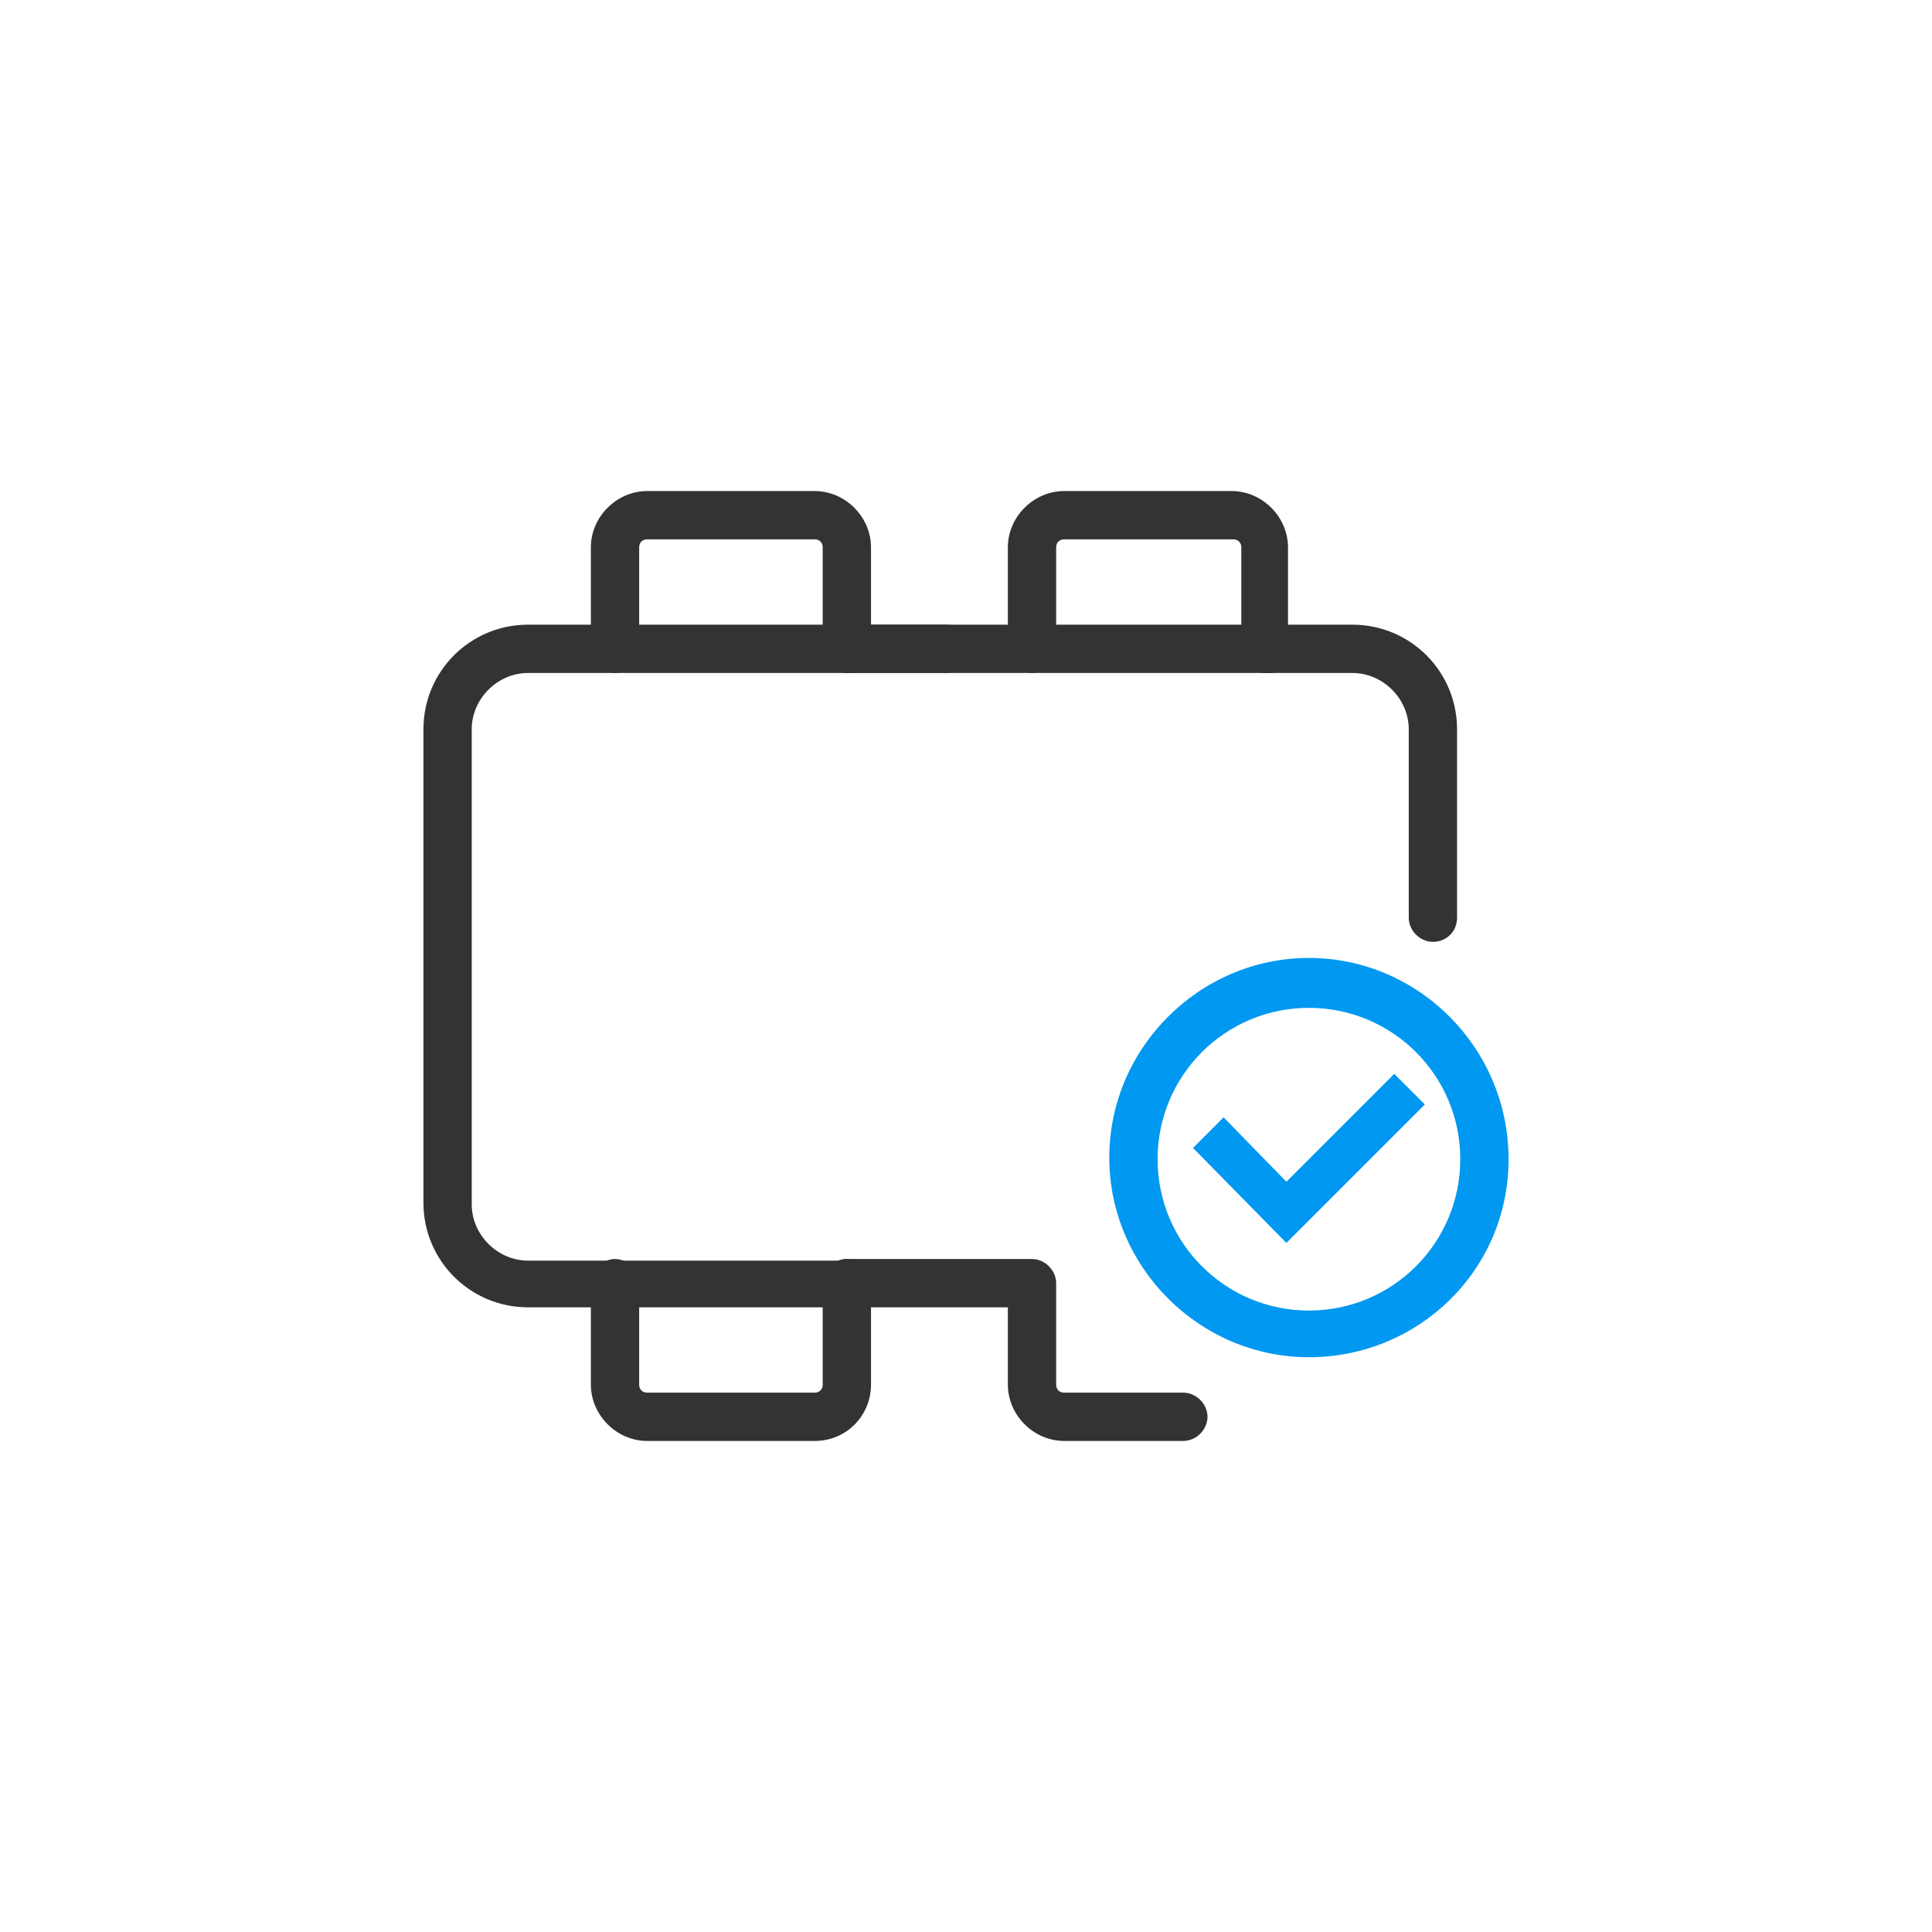 <?xml version="1.0" standalone="no"?><!DOCTYPE svg PUBLIC "-//W3C//DTD SVG 1.1//EN" "http://www.w3.org/Graphics/SVG/1.1/DTD/svg11.dtd"><svg t="1689140675534" class="icon" viewBox="0 0 1024 1024" version="1.1" xmlns="http://www.w3.org/2000/svg" p-id="14942" xmlns:xlink="http://www.w3.org/1999/xlink" width="200" height="200"><path d="M627.2 763.733h-63.147c-16.213 0-29.867-13.653-29.867-29.867v-40.96h-85.333c-6.827 0-12.8-5.973-12.8-12.8s5.973-12.8 12.8-12.8h98.133c6.827 0 12.8 5.973 12.8 12.8V733.867c0 2.56 1.707 4.267 4.267 4.267h63.147c6.827 0 12.8 5.973 12.8 12.8s-5.973 12.8-12.8 12.8z" fill="#333333" p-id="14943"></path><path d="M431.787 763.733H343.04c-16.213 0-29.867-13.653-29.867-29.867v-53.76c0-6.827 5.973-12.8 12.8-12.8s12.8 5.973 12.8 12.8V733.867c0 2.56 1.707 4.267 4.267 4.267h88.747c2.56 0 4.267-1.707 4.267-4.267v-53.76c0-6.827 5.973-12.8 12.8-12.8s12.8 5.973 12.8 12.8V733.867c0 16.213-12.8 29.867-29.867 29.867z" fill="#333333" p-id="14944"></path><path d="M457.387 692.907H279.893c-30.72 0-55.467-24.747-55.467-55.467V386.56c0-30.72 24.747-55.467 55.467-55.467h221.867c6.827 0 12.8 5.973 12.8 12.8s-5.973 12.8-12.8 12.8h-221.867c-16.213 0-29.867 13.653-29.867 29.867v251.733c0 16.213 13.653 29.867 29.867 29.867h177.493c6.827 0 12.8 5.973 12.8 12.8s-5.973 11.947-12.8 11.947z" fill="#333333" p-id="14945"></path><path d="M448.853 356.693c-6.827 0-12.8-5.973-12.8-12.8V290.133c0-2.56-1.707-4.267-4.267-4.267H343.04c-2.56 0-4.267 1.707-4.267 4.267v53.76c0 6.827-5.973 12.8-12.8 12.8s-12.8-5.973-12.8-12.8V290.133c0-16.213 13.653-29.867 29.867-29.867h88.747c16.213 0 29.867 13.653 29.867 29.867v53.76c0 6.827-5.12 12.8-12.8 12.8z" fill="#333333" p-id="14946"></path><path d="M673.28 356.693H448.853c-6.827 0-12.8-5.973-12.8-12.8s5.973-12.8 12.8-12.8h224.427c6.827 0 12.8 5.973 12.8 12.8s-5.973 12.8-12.8 12.8z" fill="#333333" p-id="14947"></path><path d="M670.72 356.693c-6.827 0-12.8-5.973-12.8-12.8V290.133c0-2.56-1.707-4.267-4.267-4.267H564.053c-2.56 0-4.267 1.707-4.267 4.267v53.76c0 6.827-5.973 12.8-12.8 12.8s-12.8-5.973-12.8-12.8V290.133c0-16.213 13.653-29.867 29.867-29.867h88.747c16.213 0 29.867 13.653 29.867 29.867v53.76c0.853 6.827-5.12 12.8-11.947 12.8z" fill="#333333" p-id="14948"></path><path d="M759.467 499.2c-6.827 0-12.8-5.973-12.8-12.8V386.56c0-16.213-13.653-29.867-29.867-29.867h-46.08c-6.827 0-12.8-5.973-12.8-12.8s5.973-12.8 12.8-12.8H716.8c30.72 0 55.467 24.747 55.467 55.467V486.4c0 7.68-5.973 12.8-12.8 12.8z" fill="#333333" p-id="14949"></path><path d="M755.2 585.387l-16.213-16.213-57.173 57.173-33.28-34.133-16.213 16.213 48.64 49.493 0.853 0.853z" fill="#0098F0" p-id="14950"></path><path d="M693.76 719.36c-58.027 0-105.813-47.787-105.813-105.813s47.787-105.813 105.813-105.813S799.573 555.52 799.573 614.4s-47.787 104.96-105.813 104.96z m0-185.173c-44.373 0-80.213 35.84-80.213 80.213s35.84 80.213 80.213 80.213 80.213-35.84 80.213-80.213-35.84-80.213-80.213-80.213z" fill="#0098F0" p-id="14951"></path></svg>